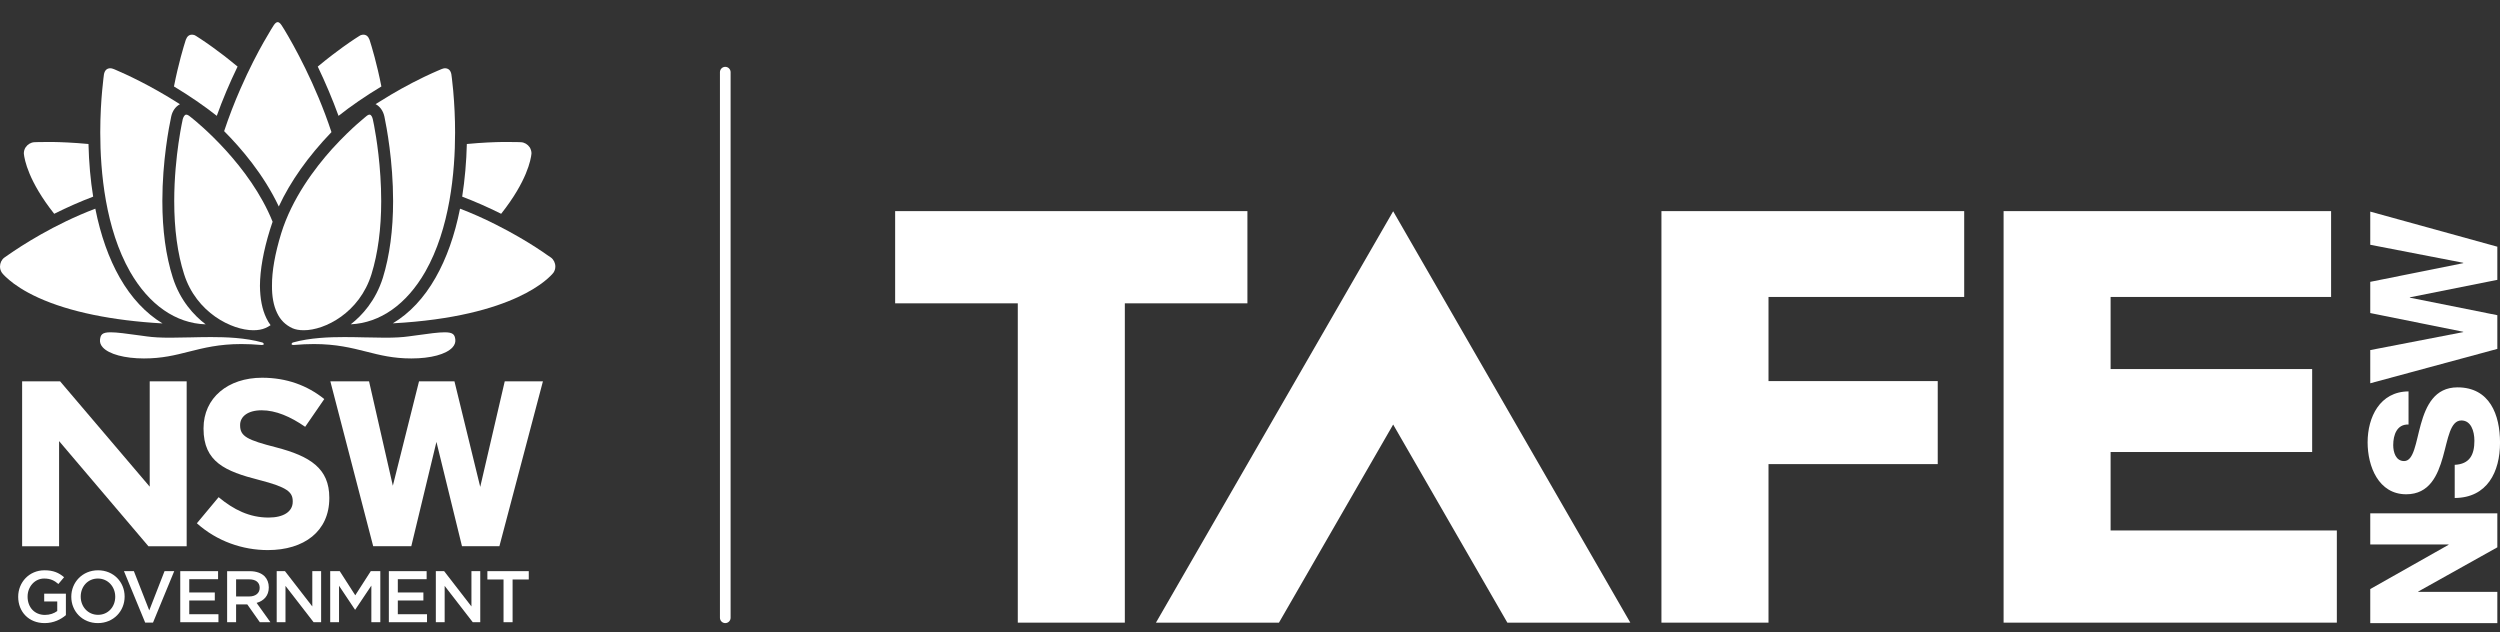 <svg width="87" height="22" viewBox="0 0 87 22" fill="none" xmlns="http://www.w3.org/2000/svg">
<rect x="0" y="0" width="87" height="22" fill="#333333" stroke="none"/>
<path d="M43.41 10.556H39.144V21.668H35.419V10.556H31.151V7.347H43.41V10.556Z" fill="white"/>
<path d="M57.818 7.347H68.354V10.334H61.544V13.262H67.433V16.151H61.544V21.668H57.818V7.347Z" fill="white"/>
<path d="M69.725 7.347H81.122V10.334H73.449V12.843H80.463V15.73H73.449V18.46H81.322V21.668H69.725V7.347Z" fill="white"/>
<path fill-rule="evenodd" clip-rule="evenodd" d="M48.482 14.774L52.456 21.668H56.735L48.482 7.352L40.227 21.668H44.508L48.482 14.774Z" fill="white"/>
<path d="M82.485 21.684V20.499L85.21 18.959V18.948H82.485V17.863H86.907V19.047L84.152 20.587V20.598H86.907V21.684H82.485Z" fill="white"/>
<path d="M85.424 16.176C85.942 16.151 86.109 15.83 86.109 15.339C86.109 14.993 85.986 14.632 85.657 14.632C85.266 14.632 85.193 15.266 85.013 15.903C84.833 16.538 84.546 17.201 83.737 17.201C82.77 17.201 82.393 16.226 82.393 15.394C82.393 14.515 82.82 13.627 83.817 13.621V14.774C83.414 14.756 83.284 15.135 83.284 15.489C83.284 15.737 83.373 16.045 83.663 16.045C84.003 16.045 84.067 15.405 84.246 14.762C84.425 14.124 84.723 13.48 85.521 13.48C86.643 13.48 87.001 14.433 87.001 15.405C87.001 16.424 86.555 17.323 85.424 17.33V16.176Z" fill="white"/>
<path d="M86.907 8.585V9.739L83.862 10.347V10.359L86.907 10.969V12.142L82.485 13.338V12.183L85.721 11.557V11.546L82.485 10.894V9.808L85.721 9.158V9.145L82.485 8.518V7.364L86.907 8.585Z" fill="white"/>
<path d="M25.239 21.684C25.137 21.684 25.054 21.601 25.054 21.498V2.512C25.054 2.409 25.137 2.326 25.239 2.326C25.342 2.326 25.425 2.409 25.425 2.512V21.498C25.425 21.601 25.342 21.684 25.239 21.684Z" fill="white"/>
<path d="M5.21 16.936L2.091 13.27H0.77V19.01H2.056V15.35L5.166 19.01H6.496V13.27H5.21V16.936ZM17.565 13.27L16.712 16.944L15.815 13.27H14.582L13.671 16.904L12.843 13.27H11.496L12.987 19.008H14.313L15.188 15.378L16.077 19.008H17.379L17.392 18.959L18.894 13.27H17.565Z" fill="white"/>
<path d="M0.633 20.77V20.765C0.633 20.267 1.013 19.846 1.548 19.846C1.857 19.846 2.047 19.932 2.23 20.087L2.032 20.323C1.895 20.206 1.761 20.133 1.535 20.133C1.208 20.133 0.96 20.419 0.96 20.76V20.765C0.96 21.131 1.2 21.399 1.563 21.399C1.731 21.399 1.882 21.347 1.992 21.264V20.932H1.538V20.66H2.293V21.407C2.118 21.556 1.867 21.684 1.553 21.684C0.998 21.684 0.633 21.287 0.633 20.77Z" fill="white"/>
<path d="M2.481 20.77V20.765C2.481 20.265 2.867 19.846 3.412 19.846C3.957 19.846 4.337 20.26 4.337 20.76V20.765C4.337 21.264 3.952 21.684 3.406 21.684C2.862 21.684 2.481 21.27 2.481 20.77ZM4.01 20.77V20.765C4.01 20.419 3.759 20.133 3.406 20.133C3.054 20.133 2.809 20.414 2.809 20.76V20.765C2.809 21.11 3.059 21.396 3.412 21.396C3.764 21.396 4.01 21.115 4.01 20.77Z" fill="white"/>
<path d="M4.314 19.876H4.659L5.194 21.242L5.726 19.876H6.063L5.325 21.666H5.052L4.314 19.876Z" fill="white"/>
<path d="M6.273 19.876H7.589V20.156H6.586V20.618H7.475V20.897H6.586V21.375H7.602V21.653H6.273V19.876Z" fill="white"/>
<path d="M7.904 19.877H8.695C8.918 19.877 9.093 19.943 9.207 20.054C9.301 20.151 9.354 20.283 9.354 20.438V20.443C9.354 20.734 9.179 20.91 8.93 20.981L9.41 21.653H9.042L8.606 21.034H8.216V21.653H7.904V19.877ZM8.672 20.757C8.895 20.757 9.037 20.64 9.037 20.46V20.455C9.037 20.265 8.9 20.161 8.669 20.161H8.216V20.757H8.672Z" fill="white"/>
<path d="M9.629 19.876H9.917L10.868 21.104V19.876H11.175V21.653H10.913L9.935 20.389V21.653H9.629V19.876Z" fill="white"/>
<path d="M11.491 19.876H11.823L12.363 20.716L12.903 19.876H13.235V21.653H12.923V20.379L12.363 21.216H12.353L11.798 20.384V21.653H11.491V19.876Z" fill="white"/>
<path d="M13.532 19.876H14.847V20.156H13.844V20.618H14.734V20.897H13.844V21.375H14.86V21.653H13.532V19.876Z" fill="white"/>
<path d="M15.167 19.876H15.456L16.406 21.104V19.876H16.713V21.653H16.452L15.474 20.389V21.653H15.167V19.876Z" fill="white"/>
<path d="M17.523 20.166H16.961V19.876H18.401V20.166H17.838V21.653H17.523V20.166Z" fill="white"/>
<path d="M6.851 18.21L7.608 17.302C8.131 17.736 8.681 18.011 9.346 18.011C9.871 18.011 10.187 17.802 10.187 17.461V17.444C10.187 17.119 9.987 16.952 9.014 16.702C7.841 16.402 7.083 16.077 7.083 14.92V14.903C7.083 13.845 7.932 13.145 9.122 13.145C9.97 13.145 10.694 13.412 11.285 13.887L10.62 14.853C10.103 14.495 9.596 14.278 9.105 14.278C8.615 14.278 8.356 14.503 8.356 14.787V14.803C8.356 15.186 8.606 15.311 9.613 15.569C10.794 15.877 11.46 16.302 11.46 17.319V17.335C11.46 18.493 10.578 19.143 9.322 19.143C8.439 19.143 7.55 18.835 6.851 18.21Z" fill="white"/>
<path d="M3.835 2.375C3.715 2.379 3.643 2.45 3.617 2.59C3.617 2.59 3.588 2.799 3.555 3.155C3.525 3.48 3.489 3.996 3.489 4.609C3.489 5.991 3.67 7.954 4.528 9.459C5.187 10.607 6.118 11.254 7.157 11.287C6.752 10.978 6.27 10.463 6.014 9.663C5.772 8.904 5.65 8.007 5.65 6.997C5.65 5.601 5.883 4.405 5.955 4.071C5.956 4.062 5.957 4.057 5.958 4.055C6 3.86 6.112 3.705 6.262 3.627C5.202 2.946 4.291 2.546 4.115 2.471C4.01 2.422 3.953 2.401 3.952 2.401L3.951 2.401L3.949 2.4C3.91 2.384 3.872 2.375 3.835 2.375Z" fill="white"/>
<path d="M12.859 3.989C12.832 3.989 12.803 4.001 12.769 4.027C12.768 4.028 12.736 4.052 12.676 4.104C12.616 4.152 12.53 4.226 12.411 4.332C12.252 4.474 11.928 4.773 11.552 5.188C10.954 5.855 10.162 6.904 9.786 8.12C9.569 8.828 9.461 9.442 9.465 9.944C9.461 10.32 9.521 10.638 9.642 10.889C9.757 11.135 9.932 11.309 10.179 11.423C10.283 11.469 10.414 11.492 10.57 11.492H10.578C11.302 11.492 12.511 10.887 12.928 9.541C13.152 8.816 13.266 7.959 13.266 6.997C13.266 5.801 13.093 4.758 13.018 4.366C12.989 4.222 12.972 4.143 12.972 4.143C12.954 4.074 12.92 3.989 12.859 3.989Z" fill="white"/>
<path d="M6.484 3.989C6.42 3.989 6.382 4.073 6.36 4.145C6.358 4.159 6.342 4.235 6.315 4.367C6.296 4.467 6.256 4.681 6.212 4.984C6.144 5.456 6.063 6.188 6.063 6.997C6.063 7.975 6.179 8.829 6.405 9.536C6.831 10.886 8.07 11.492 8.814 11.492H8.821C8.978 11.492 9.116 11.468 9.231 11.418C9.292 11.393 9.35 11.361 9.416 11.317C9.361 11.242 9.312 11.161 9.268 11.068C9.123 10.766 9.051 10.399 9.046 9.946C9.05 9.386 9.167 8.731 9.394 7.998C9.413 7.931 9.437 7.863 9.46 7.796C9.469 7.77 9.478 7.744 9.487 7.717C8.697 5.751 6.881 4.268 6.676 4.105C6.611 4.052 6.578 4.028 6.577 4.027C6.541 4.002 6.509 3.989 6.484 3.989Z" fill="white"/>
<path d="M9.665 0.77C9.622 0.77 9.576 0.805 9.53 0.873C9.529 0.874 9.492 0.928 9.432 1.029C9.341 1.181 9.254 1.329 9.167 1.482C8.971 1.829 8.673 2.39 8.368 3.089C8.158 3.566 7.967 4.062 7.8 4.564C8.387 5.153 9.177 6.072 9.702 7.186C10.107 6.313 10.723 5.443 11.535 4.598C10.981 2.916 10.204 1.543 9.894 1.029C9.828 0.926 9.794 0.871 9.794 0.871C9.732 0.777 9.679 0.77 9.665 0.77Z" fill="white"/>
<path d="M15.486 2.375C15.463 2.376 15.425 2.38 15.377 2.4L15.375 2.401L15.374 2.401C15.373 2.401 15.316 2.422 15.212 2.47C15.111 2.512 14.977 2.575 14.807 2.654L14.748 2.682C14.225 2.935 13.715 3.218 13.234 3.523C13.179 3.554 13.124 3.589 13.07 3.624C13.219 3.7 13.334 3.857 13.376 4.052C13.377 4.057 13.378 4.063 13.38 4.071C13.45 4.405 13.68 5.602 13.68 6.997C13.68 8.001 13.56 8.899 13.325 9.663C13.072 10.466 12.601 10.979 12.206 11.286C13.23 11.238 14.147 10.593 14.798 9.459C15.656 7.954 15.837 5.991 15.837 4.609C15.837 4.12 15.814 3.629 15.771 3.15C15.738 2.799 15.709 2.59 15.708 2.588C15.683 2.45 15.61 2.379 15.486 2.375Z" fill="white"/>
<path d="M12.647 1.207C12.634 1.207 12.62 1.208 12.606 1.21L12.605 1.211H12.603C12.572 1.214 12.539 1.227 12.506 1.25L12.504 1.251L12.503 1.252C12.501 1.254 12.276 1.391 11.929 1.641C11.737 1.779 11.431 2.007 11.058 2.317C11.329 2.881 11.572 3.458 11.781 4.032C12.227 3.679 12.717 3.344 13.272 3.009C13.115 2.211 12.935 1.617 12.864 1.397C12.861 1.389 12.86 1.384 12.858 1.38C12.815 1.265 12.744 1.207 12.647 1.207Z" fill="white"/>
<path d="M6.679 1.207C6.582 1.207 6.511 1.265 6.468 1.38C6.466 1.384 6.465 1.389 6.462 1.397C6.391 1.617 6.211 2.211 6.054 3.009C6.61 3.344 7.098 3.679 7.544 4.031C7.743 3.474 7.986 2.898 8.268 2.316C7.973 2.071 7.68 1.844 7.397 1.641C7.05 1.391 6.825 1.254 6.823 1.252L6.822 1.251L6.82 1.25C6.787 1.227 6.755 1.214 6.723 1.211H6.721L6.72 1.21C6.706 1.208 6.692 1.207 6.679 1.207Z" fill="white"/>
<path d="M1.668 4.941C1.367 4.941 1.193 4.949 1.191 4.949C1.073 4.957 0.963 5.022 0.891 5.128C0.849 5.192 0.827 5.27 0.83 5.349C0.852 5.557 0.99 6.308 1.886 7.44C2.344 7.211 2.8 7.011 3.242 6.843C3.15 6.279 3.095 5.663 3.079 5.011C2.532 4.96 2.1 4.945 1.831 4.941C1.774 4.941 1.719 4.941 1.668 4.941Z" fill="white"/>
<path d="M17.656 4.941C17.605 4.941 17.552 4.941 17.495 4.941C17.225 4.945 16.794 4.959 16.246 5.011C16.231 5.639 16.176 6.255 16.084 6.843C16.525 7.011 16.981 7.211 17.44 7.44C18.339 6.305 18.475 5.553 18.495 5.348C18.503 5.278 18.464 5.171 18.435 5.128C18.363 5.022 18.253 4.957 18.134 4.949C18.133 4.949 17.955 4.941 17.656 4.941Z" fill="white"/>
<path d="M16.009 7.262C15.825 8.187 15.539 8.995 15.156 9.666C14.757 10.368 14.258 10.9 13.67 11.252C17.933 11.02 19.136 9.647 19.261 9.488L19.262 9.487C19.304 9.423 19.326 9.352 19.326 9.276C19.326 9.153 19.268 9.033 19.175 8.964C19.174 8.964 19.125 8.931 19.035 8.87L19.034 8.869L19.033 8.868C18.965 8.817 18.868 8.753 18.744 8.672C18.712 8.65 18.677 8.628 18.642 8.604C18.337 8.408 17.846 8.111 17.244 7.809C16.828 7.599 16.413 7.415 16.009 7.262Z" fill="white"/>
<path d="M3.317 7.262C1.879 7.807 0.722 8.566 0.287 8.87C0.201 8.932 0.151 8.965 0.149 8.966C0.058 9.033 0 9.153 0 9.276C0 9.351 0.021 9.421 0.063 9.486C0.066 9.49 0.069 9.494 0.071 9.497C0.08 9.506 0.088 9.517 0.098 9.53C0.103 9.536 0.109 9.543 0.115 9.55C0.145 9.583 0.213 9.653 0.32 9.743C0.5 9.896 0.822 10.128 1.341 10.363C2.414 10.85 3.903 11.157 5.656 11.255C5.075 10.905 4.565 10.36 4.17 9.666C3.787 8.995 3.501 8.186 3.317 7.262Z" fill="white"/>
<path d="M15.475 11.564C15.256 11.564 14.933 11.608 14.444 11.676C14.372 11.686 14.296 11.696 14.216 11.707C14.002 11.737 13.742 11.752 13.396 11.752C13.184 11.752 12.964 11.747 12.732 11.741L12.711 11.741C12.49 11.736 12.239 11.73 11.988 11.73C11.466 11.73 10.79 11.752 10.195 11.918C10.165 11.927 10.144 11.959 10.147 11.979C10.15 11.999 10.187 12.006 10.217 12.006C10.226 12.006 10.235 12.005 10.245 12.004C10.481 11.983 10.71 11.973 10.925 11.973C11.701 11.973 12.232 12.107 12.745 12.236C13.227 12.359 13.683 12.474 14.316 12.474C14.992 12.474 15.526 12.33 15.747 12.089C15.82 12.008 15.854 11.919 15.846 11.826C15.828 11.645 15.77 11.564 15.475 11.564Z" fill="white"/>
<path d="M3.849 11.564C3.555 11.564 3.498 11.645 3.48 11.826C3.471 11.919 3.503 12.007 3.576 12.087C3.791 12.326 4.341 12.474 5.009 12.474C5.643 12.474 6.098 12.359 6.581 12.236C7.094 12.107 7.624 11.973 8.401 11.973C8.616 11.973 8.844 11.983 9.08 12.004C9.09 12.005 9.1 12.006 9.108 12.006C9.139 12.006 9.176 11.999 9.179 11.979C9.182 11.959 9.161 11.927 9.129 11.918C8.536 11.752 7.86 11.73 7.338 11.73H7.337C7.086 11.73 6.836 11.736 6.615 11.741L6.594 11.741C6.361 11.747 6.142 11.752 5.93 11.752C5.584 11.752 5.323 11.737 5.109 11.707C5.028 11.696 4.95 11.685 4.876 11.675C4.389 11.608 4.067 11.564 3.849 11.564Z" fill="white"/>
</svg>

